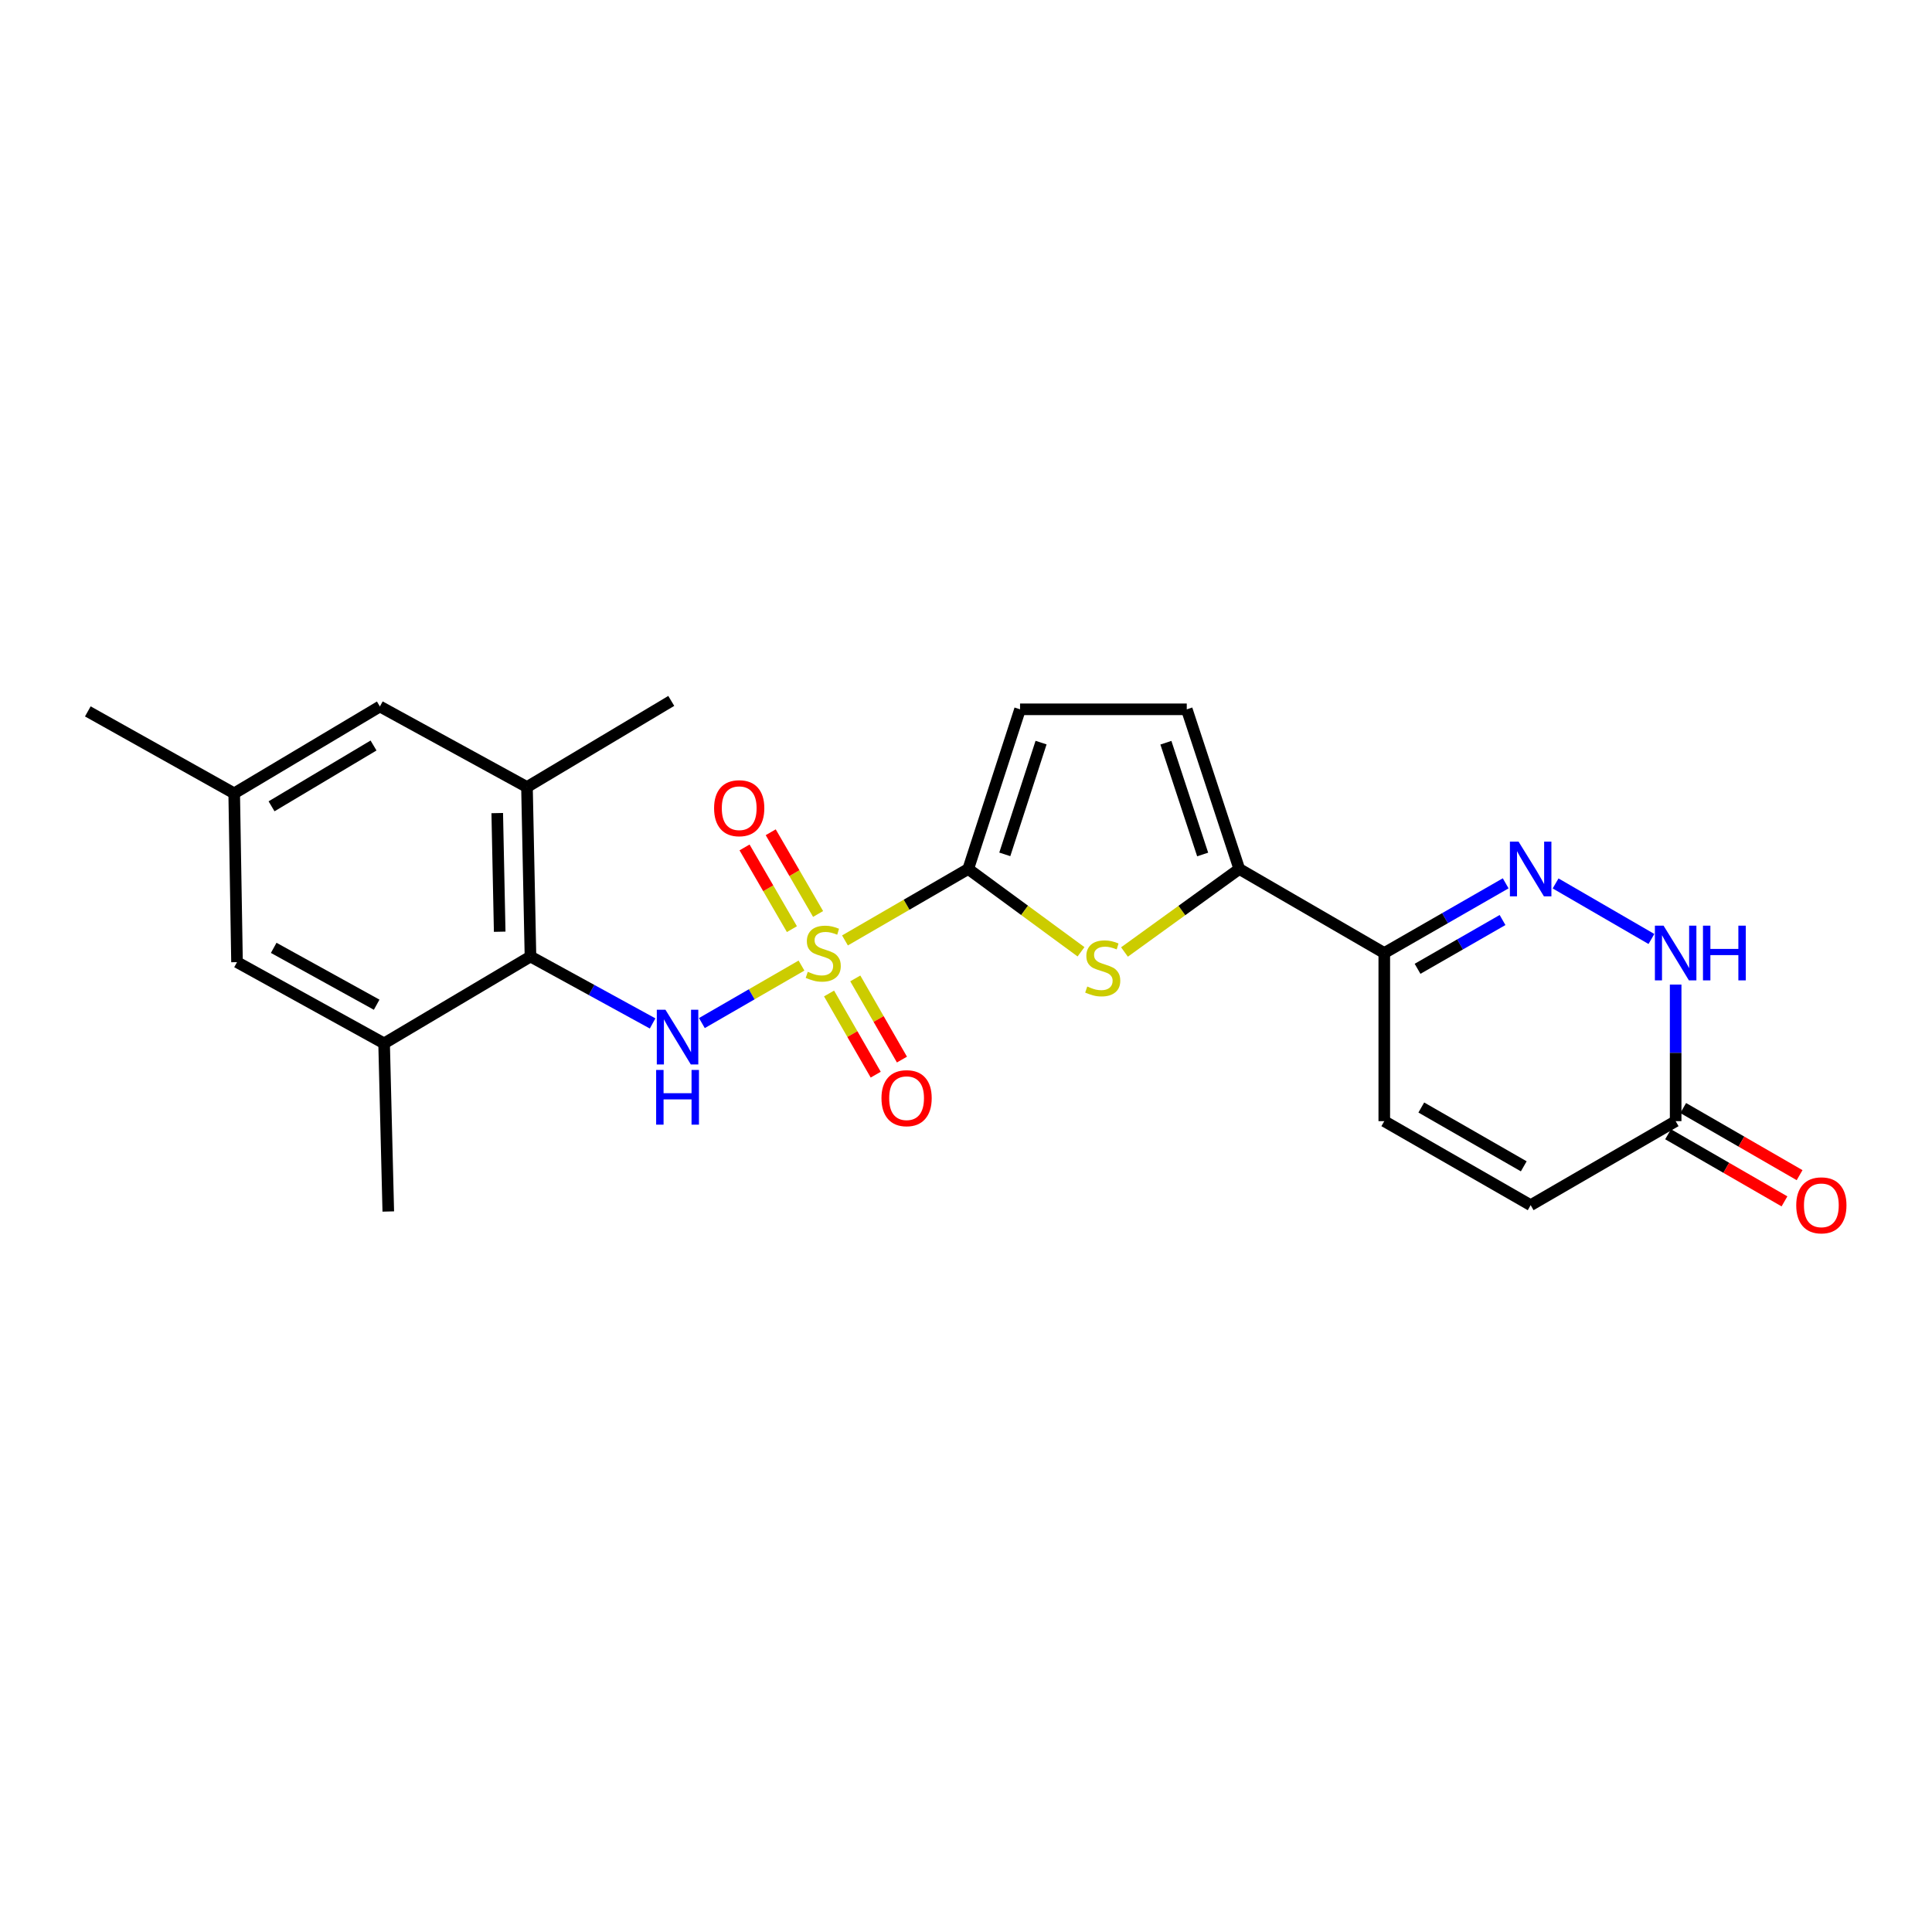 <?xml version='1.0' encoding='iso-8859-1'?>
<svg version='1.1' baseProfile='full'
              xmlns='http://www.w3.org/2000/svg'
                      xmlns:rdkit='http://www.rdkit.org/xml'
                      xmlns:xlink='http://www.w3.org/1999/xlink'
                  xml:space='preserve'
width='1000px' height='1000px' viewBox='0 0 1000 1000'>
<!-- END OF HEADER -->
<rect style='opacity:1.0;fill:#FFFFFF;stroke:none' width='1000' height='1000' x='0' y='0'> </rect>
<path class='bond-0' d='M 437.356,486.764 L 469.257,468.274' style='fill:none;fill-rule:evenodd;stroke:#CCCC00;stroke-width:6px;stroke-linecap:butt;stroke-linejoin:miter;stroke-opacity:1' />
<path class='bond-0' d='M 469.257,468.274 L 501.157,449.785' style='fill:none;fill-rule:evenodd;stroke:#000000;stroke-width:6px;stroke-linecap:butt;stroke-linejoin:miter;stroke-opacity:1' />
<path class='bond-1' d='M 414.851,499.781 L 389.072,514.66' style='fill:none;fill-rule:evenodd;stroke:#CCCC00;stroke-width:6px;stroke-linecap:butt;stroke-linejoin:miter;stroke-opacity:1' />
<path class='bond-1' d='M 389.072,514.66 L 363.293,529.54' style='fill:none;fill-rule:evenodd;stroke:#0000FF;stroke-width:6px;stroke-linecap:butt;stroke-linejoin:miter;stroke-opacity:1' />
<path class='bond-14' d='M 423.441,473.068 L 411.183,451.92' style='fill:none;fill-rule:evenodd;stroke:#CCCC00;stroke-width:6px;stroke-linecap:butt;stroke-linejoin:miter;stroke-opacity:1' />
<path class='bond-14' d='M 411.183,451.92 L 398.924,430.773' style='fill:none;fill-rule:evenodd;stroke:#FF0000;stroke-width:6px;stroke-linecap:butt;stroke-linejoin:miter;stroke-opacity:1' />
<path class='bond-14' d='M 409.89,480.922 L 397.632,459.775' style='fill:none;fill-rule:evenodd;stroke:#CCCC00;stroke-width:6px;stroke-linecap:butt;stroke-linejoin:miter;stroke-opacity:1' />
<path class='bond-14' d='M 397.632,459.775 L 385.374,438.627' style='fill:none;fill-rule:evenodd;stroke:#FF0000;stroke-width:6px;stroke-linecap:butt;stroke-linejoin:miter;stroke-opacity:1' />
<path class='bond-15' d='M 429.116,514.23 L 441.191,535.237' style='fill:none;fill-rule:evenodd;stroke:#CCCC00;stroke-width:6px;stroke-linecap:butt;stroke-linejoin:miter;stroke-opacity:1' />
<path class='bond-15' d='M 441.191,535.237 L 453.267,556.243' style='fill:none;fill-rule:evenodd;stroke:#FF0000;stroke-width:6px;stroke-linecap:butt;stroke-linejoin:miter;stroke-opacity:1' />
<path class='bond-15' d='M 442.695,506.425 L 454.77,527.431' style='fill:none;fill-rule:evenodd;stroke:#CCCC00;stroke-width:6px;stroke-linecap:butt;stroke-linejoin:miter;stroke-opacity:1' />
<path class='bond-15' d='M 454.77,527.431 L 466.846,548.438' style='fill:none;fill-rule:evenodd;stroke:#FF0000;stroke-width:6px;stroke-linecap:butt;stroke-linejoin:miter;stroke-opacity:1' />
<path class='bond-2' d='M 501.157,449.785 L 530.344,471.215' style='fill:none;fill-rule:evenodd;stroke:#000000;stroke-width:6px;stroke-linecap:butt;stroke-linejoin:miter;stroke-opacity:1' />
<path class='bond-2' d='M 530.344,471.215 L 559.53,492.645' style='fill:none;fill-rule:evenodd;stroke:#CCCC00;stroke-width:6px;stroke-linecap:butt;stroke-linejoin:miter;stroke-opacity:1' />
<path class='bond-8' d='M 501.157,449.785 L 527.975,367.139' style='fill:none;fill-rule:evenodd;stroke:#000000;stroke-width:6px;stroke-linecap:butt;stroke-linejoin:miter;stroke-opacity:1' />
<path class='bond-8' d='M 520.078,442.222 L 538.851,384.37' style='fill:none;fill-rule:evenodd;stroke:#000000;stroke-width:6px;stroke-linecap:butt;stroke-linejoin:miter;stroke-opacity:1' />
<path class='bond-6' d='M 337.791,529.734 L 306.181,512.414' style='fill:none;fill-rule:evenodd;stroke:#0000FF;stroke-width:6px;stroke-linecap:butt;stroke-linejoin:miter;stroke-opacity:1' />
<path class='bond-6' d='M 306.181,512.414 L 274.572,495.093' style='fill:none;fill-rule:evenodd;stroke:#000000;stroke-width:6px;stroke-linecap:butt;stroke-linejoin:miter;stroke-opacity:1' />
<path class='bond-4' d='M 582.03,492.754 L 611.74,471.269' style='fill:none;fill-rule:evenodd;stroke:#CCCC00;stroke-width:6px;stroke-linecap:butt;stroke-linejoin:miter;stroke-opacity:1' />
<path class='bond-4' d='M 611.74,471.269 L 641.451,449.785' style='fill:none;fill-rule:evenodd;stroke:#000000;stroke-width:6px;stroke-linecap:butt;stroke-linejoin:miter;stroke-opacity:1' />
<path class='bond-3' d='M 779.34,457.205 L 747.92,475.244' style='fill:none;fill-rule:evenodd;stroke:#0000FF;stroke-width:6px;stroke-linecap:butt;stroke-linejoin:miter;stroke-opacity:1' />
<path class='bond-3' d='M 747.92,475.244 L 716.501,493.283' style='fill:none;fill-rule:evenodd;stroke:#000000;stroke-width:6px;stroke-linecap:butt;stroke-linejoin:miter;stroke-opacity:1' />
<path class='bond-3' d='M 777.713,476.2 L 755.719,488.827' style='fill:none;fill-rule:evenodd;stroke:#0000FF;stroke-width:6px;stroke-linecap:butt;stroke-linejoin:miter;stroke-opacity:1' />
<path class='bond-3' d='M 755.719,488.827 L 733.725,501.455' style='fill:none;fill-rule:evenodd;stroke:#000000;stroke-width:6px;stroke-linecap:butt;stroke-linejoin:miter;stroke-opacity:1' />
<path class='bond-7' d='M 805.173,457.267 L 854.778,486.018' style='fill:none;fill-rule:evenodd;stroke:#0000FF;stroke-width:6px;stroke-linecap:butt;stroke-linejoin:miter;stroke-opacity:1' />
<path class='bond-5' d='M 641.451,449.785 L 716.501,493.283' style='fill:none;fill-rule:evenodd;stroke:#000000;stroke-width:6px;stroke-linecap:butt;stroke-linejoin:miter;stroke-opacity:1' />
<path class='bond-24' d='M 641.451,449.785 L 614.267,367.139' style='fill:none;fill-rule:evenodd;stroke:#000000;stroke-width:6px;stroke-linecap:butt;stroke-linejoin:miter;stroke-opacity:1' />
<path class='bond-24' d='M 622.495,442.282 L 603.466,384.429' style='fill:none;fill-rule:evenodd;stroke:#000000;stroke-width:6px;stroke-linecap:butt;stroke-linejoin:miter;stroke-opacity:1' />
<path class='bond-11' d='M 716.501,493.283 L 716.501,580.306' style='fill:none;fill-rule:evenodd;stroke:#000000;stroke-width:6px;stroke-linecap:butt;stroke-linejoin:miter;stroke-opacity:1' />
<path class='bond-12' d='M 274.572,495.093 L 272.762,407.374' style='fill:none;fill-rule:evenodd;stroke:#000000;stroke-width:6px;stroke-linecap:butt;stroke-linejoin:miter;stroke-opacity:1' />
<path class='bond-12' d='M 258.641,482.258 L 257.374,420.855' style='fill:none;fill-rule:evenodd;stroke:#000000;stroke-width:6px;stroke-linecap:butt;stroke-linejoin:miter;stroke-opacity:1' />
<path class='bond-13' d='M 274.572,495.093 L 198.809,540.054' style='fill:none;fill-rule:evenodd;stroke:#000000;stroke-width:6px;stroke-linecap:butt;stroke-linejoin:miter;stroke-opacity:1' />
<path class='bond-26' d='M 867.314,509.619 L 867.314,544.963' style='fill:none;fill-rule:evenodd;stroke:#0000FF;stroke-width:6px;stroke-linecap:butt;stroke-linejoin:miter;stroke-opacity:1' />
<path class='bond-26' d='M 867.314,544.963 L 867.314,580.306' style='fill:none;fill-rule:evenodd;stroke:#000000;stroke-width:6px;stroke-linecap:butt;stroke-linejoin:miter;stroke-opacity:1' />
<path class='bond-9' d='M 527.975,367.139 L 614.267,367.139' style='fill:none;fill-rule:evenodd;stroke:#000000;stroke-width:6px;stroke-linecap:butt;stroke-linejoin:miter;stroke-opacity:1' />
<path class='bond-10' d='M 867.314,580.306 L 792.264,623.796' style='fill:none;fill-rule:evenodd;stroke:#000000;stroke-width:6px;stroke-linecap:butt;stroke-linejoin:miter;stroke-opacity:1' />
<path class='bond-20' d='M 863.402,587.09 L 893.521,604.459' style='fill:none;fill-rule:evenodd;stroke:#000000;stroke-width:6px;stroke-linecap:butt;stroke-linejoin:miter;stroke-opacity:1' />
<path class='bond-20' d='M 893.521,604.459 L 923.641,621.828' style='fill:none;fill-rule:evenodd;stroke:#FF0000;stroke-width:6px;stroke-linecap:butt;stroke-linejoin:miter;stroke-opacity:1' />
<path class='bond-20' d='M 871.226,573.522 L 901.346,590.891' style='fill:none;fill-rule:evenodd;stroke:#000000;stroke-width:6px;stroke-linecap:butt;stroke-linejoin:miter;stroke-opacity:1' />
<path class='bond-20' d='M 901.346,590.891 L 931.465,608.26' style='fill:none;fill-rule:evenodd;stroke:#FF0000;stroke-width:6px;stroke-linecap:butt;stroke-linejoin:miter;stroke-opacity:1' />
<path class='bond-16' d='M 716.501,580.306 L 792.264,623.796' style='fill:none;fill-rule:evenodd;stroke:#000000;stroke-width:6px;stroke-linecap:butt;stroke-linejoin:miter;stroke-opacity:1' />
<path class='bond-16' d='M 735.662,573.246 L 788.697,603.689' style='fill:none;fill-rule:evenodd;stroke:#000000;stroke-width:6px;stroke-linecap:butt;stroke-linejoin:miter;stroke-opacity:1' />
<path class='bond-17' d='M 272.762,407.374 L 196.633,365.677' style='fill:none;fill-rule:evenodd;stroke:#000000;stroke-width:6px;stroke-linecap:butt;stroke-linejoin:miter;stroke-opacity:1' />
<path class='bond-22' d='M 272.762,407.374 L 347.447,362.788' style='fill:none;fill-rule:evenodd;stroke:#000000;stroke-width:6px;stroke-linecap:butt;stroke-linejoin:miter;stroke-opacity:1' />
<path class='bond-18' d='M 198.809,540.054 L 122.68,498.008' style='fill:none;fill-rule:evenodd;stroke:#000000;stroke-width:6px;stroke-linecap:butt;stroke-linejoin:miter;stroke-opacity:1' />
<path class='bond-18' d='M 194.962,520.036 L 141.671,490.604' style='fill:none;fill-rule:evenodd;stroke:#000000;stroke-width:6px;stroke-linecap:butt;stroke-linejoin:miter;stroke-opacity:1' />
<path class='bond-21' d='M 198.809,540.054 L 200.975,627.068' style='fill:none;fill-rule:evenodd;stroke:#000000;stroke-width:6px;stroke-linecap:butt;stroke-linejoin:miter;stroke-opacity:1' />
<path class='bond-25' d='M 196.633,365.677 L 121.218,410.637' style='fill:none;fill-rule:evenodd;stroke:#000000;stroke-width:6px;stroke-linecap:butt;stroke-linejoin:miter;stroke-opacity:1' />
<path class='bond-25' d='M 193.341,385.874 L 140.551,417.346' style='fill:none;fill-rule:evenodd;stroke:#000000;stroke-width:6px;stroke-linecap:butt;stroke-linejoin:miter;stroke-opacity:1' />
<path class='bond-19' d='M 122.68,498.008 L 121.218,410.637' style='fill:none;fill-rule:evenodd;stroke:#000000;stroke-width:6px;stroke-linecap:butt;stroke-linejoin:miter;stroke-opacity:1' />
<path class='bond-23' d='M 121.218,410.637 L 45.455,368.218' style='fill:none;fill-rule:evenodd;stroke:#000000;stroke-width:6px;stroke-linecap:butt;stroke-linejoin:miter;stroke-opacity:1' />
<path  class='atom-0' d='M 418.108 503.003
Q 418.428 503.123, 419.748 503.683
Q 421.068 504.243, 422.508 504.603
Q 423.988 504.923, 425.428 504.923
Q 428.108 504.923, 429.668 503.643
Q 431.228 502.323, 431.228 500.043
Q 431.228 498.483, 430.428 497.523
Q 429.668 496.563, 428.468 496.043
Q 427.268 495.523, 425.268 494.923
Q 422.748 494.163, 421.228 493.443
Q 419.748 492.723, 418.668 491.203
Q 417.628 489.683, 417.628 487.123
Q 417.628 483.563, 420.028 481.363
Q 422.468 479.163, 427.268 479.163
Q 430.548 479.163, 434.268 480.723
L 433.348 483.803
Q 429.948 482.403, 427.388 482.403
Q 424.628 482.403, 423.108 483.563
Q 421.588 484.683, 421.628 486.643
Q 421.628 488.163, 422.388 489.083
Q 423.188 490.003, 424.308 490.523
Q 425.468 491.043, 427.388 491.643
Q 429.948 492.443, 431.468 493.243
Q 432.988 494.043, 434.068 495.683
Q 435.188 497.283, 435.188 500.043
Q 435.188 503.963, 432.548 506.083
Q 429.948 508.163, 425.588 508.163
Q 423.068 508.163, 421.148 507.603
Q 419.268 507.083, 417.028 506.163
L 418.108 503.003
' fill='#CCCC00'/>
<path  class='atom-2' d='M 344.441 522.648
L 353.721 537.648
Q 354.641 539.128, 356.121 541.808
Q 357.601 544.488, 357.681 544.648
L 357.681 522.648
L 361.441 522.648
L 361.441 550.968
L 357.561 550.968
L 347.601 534.568
Q 346.441 532.648, 345.201 530.448
Q 344.001 528.248, 343.641 527.568
L 343.641 550.968
L 339.961 550.968
L 339.961 522.648
L 344.441 522.648
' fill='#0000FF'/>
<path  class='atom-2' d='M 339.621 553.8
L 343.461 553.8
L 343.461 565.84
L 357.941 565.84
L 357.941 553.8
L 361.781 553.8
L 361.781 582.12
L 357.941 582.12
L 357.941 569.04
L 343.461 569.04
L 343.461 582.12
L 339.621 582.12
L 339.621 553.8
' fill='#0000FF'/>
<path  class='atom-3' d='M 562.769 510.617
Q 563.089 510.737, 564.409 511.297
Q 565.729 511.857, 567.169 512.217
Q 568.649 512.537, 570.089 512.537
Q 572.769 512.537, 574.329 511.257
Q 575.889 509.937, 575.889 507.657
Q 575.889 506.097, 575.089 505.137
Q 574.329 504.177, 573.129 503.657
Q 571.929 503.137, 569.929 502.537
Q 567.409 501.777, 565.889 501.057
Q 564.409 500.337, 563.329 498.817
Q 562.289 497.297, 562.289 494.737
Q 562.289 491.177, 564.689 488.977
Q 567.129 486.777, 571.929 486.777
Q 575.209 486.777, 578.929 488.337
L 578.009 491.417
Q 574.609 490.017, 572.049 490.017
Q 569.289 490.017, 567.769 491.177
Q 566.249 492.297, 566.289 494.257
Q 566.289 495.777, 567.049 496.697
Q 567.849 497.617, 568.969 498.137
Q 570.129 498.657, 572.049 499.257
Q 574.609 500.057, 576.129 500.857
Q 577.649 501.657, 578.729 503.297
Q 579.849 504.897, 579.849 507.657
Q 579.849 511.577, 577.209 513.697
Q 574.609 515.777, 570.249 515.777
Q 567.729 515.777, 565.809 515.217
Q 563.929 514.697, 561.689 513.777
L 562.769 510.617
' fill='#CCCC00'/>
<path  class='atom-4' d='M 786.004 435.625
L 795.284 450.625
Q 796.204 452.105, 797.684 454.785
Q 799.164 457.465, 799.244 457.625
L 799.244 435.625
L 803.004 435.625
L 803.004 463.945
L 799.124 463.945
L 789.164 447.545
Q 788.004 445.625, 786.764 443.425
Q 785.564 441.225, 785.204 440.545
L 785.204 463.945
L 781.524 463.945
L 781.524 435.625
L 786.004 435.625
' fill='#0000FF'/>
<path  class='atom-8' d='M 861.054 479.123
L 870.334 494.123
Q 871.254 495.603, 872.734 498.283
Q 874.214 500.963, 874.294 501.123
L 874.294 479.123
L 878.054 479.123
L 878.054 507.443
L 874.174 507.443
L 864.214 491.043
Q 863.054 489.123, 861.814 486.923
Q 860.614 484.723, 860.254 484.043
L 860.254 507.443
L 856.574 507.443
L 856.574 479.123
L 861.054 479.123
' fill='#0000FF'/>
<path  class='atom-8' d='M 881.454 479.123
L 885.294 479.123
L 885.294 491.163
L 899.774 491.163
L 899.774 479.123
L 903.614 479.123
L 903.614 507.443
L 899.774 507.443
L 899.774 494.363
L 885.294 494.363
L 885.294 507.443
L 881.454 507.443
L 881.454 479.123
' fill='#0000FF'/>
<path  class='atom-15' d='M 369.609 418.322
Q 369.609 411.522, 372.969 407.722
Q 376.329 403.922, 382.609 403.922
Q 388.889 403.922, 392.249 407.722
Q 395.609 411.522, 395.609 418.322
Q 395.609 425.202, 392.209 429.122
Q 388.809 433.002, 382.609 433.002
Q 376.369 433.002, 372.969 429.122
Q 369.609 425.242, 369.609 418.322
M 382.609 429.802
Q 386.929 429.802, 389.249 426.922
Q 391.609 424.002, 391.609 418.322
Q 391.609 412.762, 389.249 409.962
Q 386.929 407.122, 382.609 407.122
Q 378.289 407.122, 375.929 409.922
Q 373.609 412.722, 373.609 418.322
Q 373.609 424.042, 375.929 426.922
Q 378.289 429.802, 382.609 429.802
' fill='#FF0000'/>
<path  class='atom-16' d='M 456.249 568.413
Q 456.249 561.613, 459.609 557.813
Q 462.969 554.013, 469.249 554.013
Q 475.529 554.013, 478.889 557.813
Q 482.249 561.613, 482.249 568.413
Q 482.249 575.293, 478.849 579.213
Q 475.449 583.093, 469.249 583.093
Q 463.009 583.093, 459.609 579.213
Q 456.249 575.333, 456.249 568.413
M 469.249 579.893
Q 473.569 579.893, 475.889 577.013
Q 478.249 574.093, 478.249 568.413
Q 478.249 562.853, 475.889 560.053
Q 473.569 557.213, 469.249 557.213
Q 464.929 557.213, 462.569 560.013
Q 460.249 562.813, 460.249 568.413
Q 460.249 574.133, 462.569 577.013
Q 464.929 579.893, 469.249 579.893
' fill='#FF0000'/>
<path  class='atom-21' d='M 929.729 623.876
Q 929.729 617.076, 933.089 613.276
Q 936.449 609.476, 942.729 609.476
Q 949.009 609.476, 952.369 613.276
Q 955.729 617.076, 955.729 623.876
Q 955.729 630.756, 952.329 634.676
Q 948.929 638.556, 942.729 638.556
Q 936.489 638.556, 933.089 634.676
Q 929.729 630.796, 929.729 623.876
M 942.729 635.356
Q 947.049 635.356, 949.369 632.476
Q 951.729 629.556, 951.729 623.876
Q 951.729 618.316, 949.369 615.516
Q 947.049 612.676, 942.729 612.676
Q 938.409 612.676, 936.049 615.476
Q 933.729 618.276, 933.729 623.876
Q 933.729 629.596, 936.049 632.476
Q 938.409 635.356, 942.729 635.356
' fill='#FF0000'/>
</svg>
